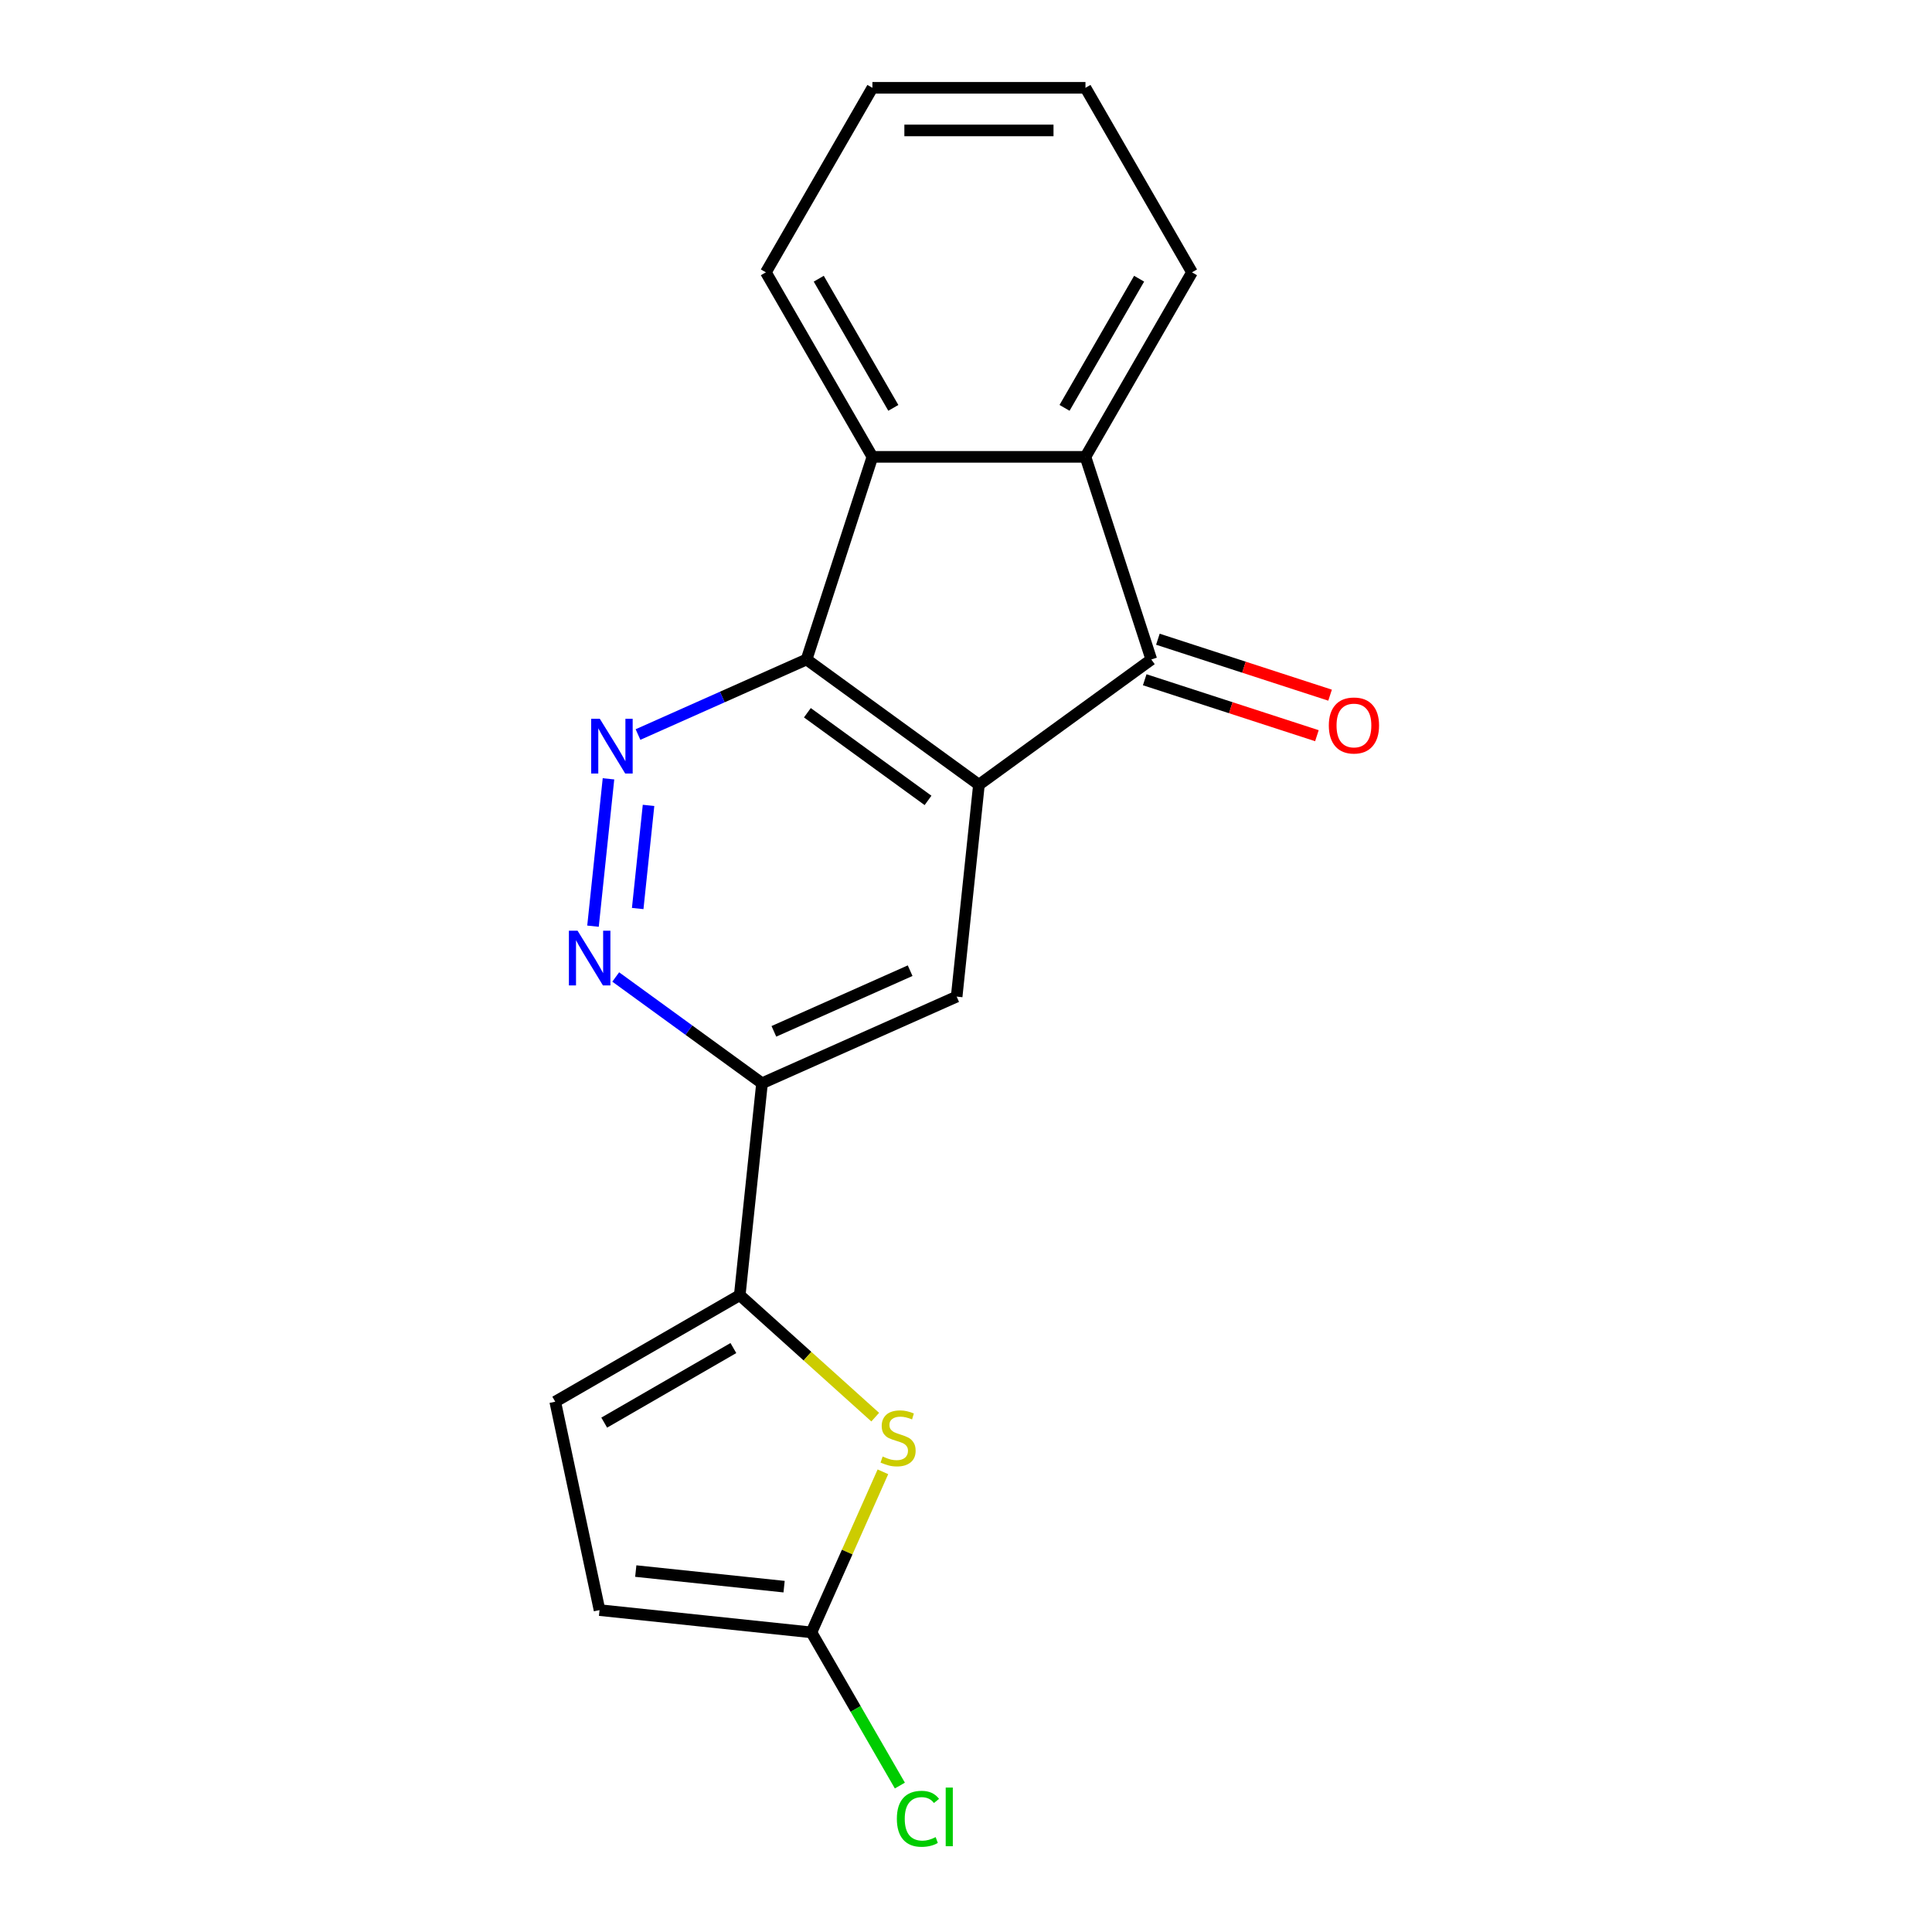 <?xml version='1.0' encoding='iso-8859-1'?>
<svg version='1.1' baseProfile='full'
              xmlns='http://www.w3.org/2000/svg'
                      xmlns:rdkit='http://www.rdkit.org/xml'
                      xmlns:xlink='http://www.w3.org/1999/xlink'
                  xml:space='preserve'
width='1000px' height='1000px' viewBox='0 0 1000 1000'>
<!-- END OF HEADER -->
<rect style='opacity:1.0;fill:#FFFFFF;stroke:none' width='1000' height='1000' x='0' y='0'> </rect>
<path class='bond-0' d='M 506.695,406.17 L 417.476,341.349' style='fill:none;fill-rule:evenodd;stroke:#000000;stroke-width:6px;stroke-linecap:butt;stroke-linejoin:miter;stroke-opacity:1' />
<path class='bond-0' d='M 480.348,414.291 L 417.895,368.916' style='fill:none;fill-rule:evenodd;stroke:#000000;stroke-width:6px;stroke-linecap:butt;stroke-linejoin:miter;stroke-opacity:1' />
<path class='bond-1' d='M 506.695,406.17 L 595.914,341.349' style='fill:none;fill-rule:evenodd;stroke:#000000;stroke-width:6px;stroke-linecap:butt;stroke-linejoin:miter;stroke-opacity:1' />
<path class='bond-9' d='M 506.695,406.17 L 495.167,515.846' style='fill:none;fill-rule:evenodd;stroke:#000000;stroke-width:6px;stroke-linecap:butt;stroke-linejoin:miter;stroke-opacity:1' />
<path class='bond-2' d='M 417.476,341.349 L 373.852,360.772' style='fill:none;fill-rule:evenodd;stroke:#000000;stroke-width:6px;stroke-linecap:butt;stroke-linejoin:miter;stroke-opacity:1' />
<path class='bond-2' d='M 373.852,360.772 L 330.227,380.195' style='fill:none;fill-rule:evenodd;stroke:#0000FF;stroke-width:6px;stroke-linecap:butt;stroke-linejoin:miter;stroke-opacity:1' />
<path class='bond-5' d='M 417.476,341.349 L 451.555,236.466' style='fill:none;fill-rule:evenodd;stroke:#000000;stroke-width:6px;stroke-linecap:butt;stroke-linejoin:miter;stroke-opacity:1' />
<path class='bond-4' d='M 595.914,341.349 L 561.835,236.466' style='fill:none;fill-rule:evenodd;stroke:#000000;stroke-width:6px;stroke-linecap:butt;stroke-linejoin:miter;stroke-opacity:1' />
<path class='bond-13' d='M 592.506,351.837 L 637.069,366.316' style='fill:none;fill-rule:evenodd;stroke:#000000;stroke-width:6px;stroke-linecap:butt;stroke-linejoin:miter;stroke-opacity:1' />
<path class='bond-13' d='M 637.069,366.316 L 681.632,380.796' style='fill:none;fill-rule:evenodd;stroke:#FF0000;stroke-width:6px;stroke-linecap:butt;stroke-linejoin:miter;stroke-opacity:1' />
<path class='bond-13' d='M 599.321,330.86 L 643.884,345.34' style='fill:none;fill-rule:evenodd;stroke:#000000;stroke-width:6px;stroke-linecap:butt;stroke-linejoin:miter;stroke-opacity:1' />
<path class='bond-13' d='M 643.884,345.34 L 688.447,359.819' style='fill:none;fill-rule:evenodd;stroke:#FF0000;stroke-width:6px;stroke-linecap:butt;stroke-linejoin:miter;stroke-opacity:1' />
<path class='bond-20' d='M 314.952,403.121 L 306.936,479.388' style='fill:none;fill-rule:evenodd;stroke:#0000FF;stroke-width:6px;stroke-linecap:butt;stroke-linejoin:miter;stroke-opacity:1' />
<path class='bond-20' d='M 335.685,416.866 L 330.073,470.254' style='fill:none;fill-rule:evenodd;stroke:#0000FF;stroke-width:6px;stroke-linecap:butt;stroke-linejoin:miter;stroke-opacity:1' />
<path class='bond-3' d='M 382.894,670.378 L 394.421,560.701' style='fill:none;fill-rule:evenodd;stroke:#000000;stroke-width:6px;stroke-linecap:butt;stroke-linejoin:miter;stroke-opacity:1' />
<path class='bond-6' d='M 382.894,670.378 L 417.952,701.945' style='fill:none;fill-rule:evenodd;stroke:#000000;stroke-width:6px;stroke-linecap:butt;stroke-linejoin:miter;stroke-opacity:1' />
<path class='bond-6' d='M 417.952,701.945 L 453.011,733.512' style='fill:none;fill-rule:evenodd;stroke:#CCCC00;stroke-width:6px;stroke-linecap:butt;stroke-linejoin:miter;stroke-opacity:1' />
<path class='bond-11' d='M 382.894,670.378 L 287.388,725.518' style='fill:none;fill-rule:evenodd;stroke:#000000;stroke-width:6px;stroke-linecap:butt;stroke-linejoin:miter;stroke-opacity:1' />
<path class='bond-11' d='M 379.596,697.75 L 312.742,736.348' style='fill:none;fill-rule:evenodd;stroke:#000000;stroke-width:6px;stroke-linecap:butt;stroke-linejoin:miter;stroke-opacity:1' />
<path class='bond-15' d='M 561.835,236.466 L 616.975,140.96' style='fill:none;fill-rule:evenodd;stroke:#000000;stroke-width:6px;stroke-linecap:butt;stroke-linejoin:miter;stroke-opacity:1' />
<path class='bond-15' d='M 551.005,211.112 L 589.603,144.258' style='fill:none;fill-rule:evenodd;stroke:#000000;stroke-width:6px;stroke-linecap:butt;stroke-linejoin:miter;stroke-opacity:1' />
<path class='bond-19' d='M 561.835,236.466 L 451.555,236.466' style='fill:none;fill-rule:evenodd;stroke:#000000;stroke-width:6px;stroke-linecap:butt;stroke-linejoin:miter;stroke-opacity:1' />
<path class='bond-16' d='M 451.555,236.466 L 396.414,140.96' style='fill:none;fill-rule:evenodd;stroke:#000000;stroke-width:6px;stroke-linecap:butt;stroke-linejoin:miter;stroke-opacity:1' />
<path class='bond-16' d='M 462.385,211.112 L 423.787,144.258' style='fill:none;fill-rule:evenodd;stroke:#000000;stroke-width:6px;stroke-linecap:butt;stroke-linejoin:miter;stroke-opacity:1' />
<path class='bond-10' d='M 456.996,761.807 L 438.494,803.361' style='fill:none;fill-rule:evenodd;stroke:#CCCC00;stroke-width:6px;stroke-linecap:butt;stroke-linejoin:miter;stroke-opacity:1' />
<path class='bond-10' d='M 438.494,803.361 L 419.993,844.916' style='fill:none;fill-rule:evenodd;stroke:#000000;stroke-width:6px;stroke-linecap:butt;stroke-linejoin:miter;stroke-opacity:1' />
<path class='bond-7' d='M 394.421,560.701 L 495.167,515.846' style='fill:none;fill-rule:evenodd;stroke:#000000;stroke-width:6px;stroke-linecap:butt;stroke-linejoin:miter;stroke-opacity:1' />
<path class='bond-7' d='M 400.562,533.824 L 471.084,502.425' style='fill:none;fill-rule:evenodd;stroke:#000000;stroke-width:6px;stroke-linecap:butt;stroke-linejoin:miter;stroke-opacity:1' />
<path class='bond-8' d='M 394.421,560.701 L 356.56,533.194' style='fill:none;fill-rule:evenodd;stroke:#000000;stroke-width:6px;stroke-linecap:butt;stroke-linejoin:miter;stroke-opacity:1' />
<path class='bond-8' d='M 356.56,533.194 L 318.699,505.686' style='fill:none;fill-rule:evenodd;stroke:#0000FF;stroke-width:6px;stroke-linecap:butt;stroke-linejoin:miter;stroke-opacity:1' />
<path class='bond-14' d='M 419.993,844.916 L 442.882,884.56' style='fill:none;fill-rule:evenodd;stroke:#000000;stroke-width:6px;stroke-linecap:butt;stroke-linejoin:miter;stroke-opacity:1' />
<path class='bond-14' d='M 442.882,884.56 L 465.77,924.205' style='fill:none;fill-rule:evenodd;stroke:#00CC00;stroke-width:6px;stroke-linecap:butt;stroke-linejoin:miter;stroke-opacity:1' />
<path class='bond-22' d='M 419.993,844.916 L 310.317,833.388' style='fill:none;fill-rule:evenodd;stroke:#000000;stroke-width:6px;stroke-linecap:butt;stroke-linejoin:miter;stroke-opacity:1' />
<path class='bond-22' d='M 405.847,821.252 L 329.074,813.182' style='fill:none;fill-rule:evenodd;stroke:#000000;stroke-width:6px;stroke-linecap:butt;stroke-linejoin:miter;stroke-opacity:1' />
<path class='bond-12' d='M 287.388,725.518 L 310.317,833.388' style='fill:none;fill-rule:evenodd;stroke:#000000;stroke-width:6px;stroke-linecap:butt;stroke-linejoin:miter;stroke-opacity:1' />
<path class='bond-17' d='M 616.975,140.96 L 561.835,45.455' style='fill:none;fill-rule:evenodd;stroke:#000000;stroke-width:6px;stroke-linecap:butt;stroke-linejoin:miter;stroke-opacity:1' />
<path class='bond-18' d='M 396.414,140.96 L 451.555,45.455' style='fill:none;fill-rule:evenodd;stroke:#000000;stroke-width:6px;stroke-linecap:butt;stroke-linejoin:miter;stroke-opacity:1' />
<path class='bond-21' d='M 561.835,45.455 L 451.555,45.455' style='fill:none;fill-rule:evenodd;stroke:#000000;stroke-width:6px;stroke-linecap:butt;stroke-linejoin:miter;stroke-opacity:1' />
<path class='bond-21' d='M 545.293,67.511 L 468.097,67.511' style='fill:none;fill-rule:evenodd;stroke:#000000;stroke-width:6px;stroke-linecap:butt;stroke-linejoin:miter;stroke-opacity:1' />
<path  class='atom-3' d='M 310.47 372.044
L 319.75 387.044
Q 320.67 388.524, 322.15 391.204
Q 323.63 393.884, 323.71 394.044
L 323.71 372.044
L 327.47 372.044
L 327.47 400.364
L 323.59 400.364
L 313.63 383.964
Q 312.47 382.044, 311.23 379.844
Q 310.03 377.644, 309.67 376.964
L 309.67 400.364
L 305.99 400.364
L 305.99 372.044
L 310.47 372.044
' fill='#0000FF'/>
<path  class='atom-7' d='M 456.848 753.89
Q 457.168 754.01, 458.488 754.57
Q 459.808 755.13, 461.248 755.49
Q 462.728 755.81, 464.168 755.81
Q 466.848 755.81, 468.408 754.53
Q 469.968 753.21, 469.968 750.93
Q 469.968 749.37, 469.168 748.41
Q 468.408 747.45, 467.208 746.93
Q 466.008 746.41, 464.008 745.81
Q 461.488 745.05, 459.968 744.33
Q 458.488 743.61, 457.408 742.09
Q 456.368 740.57, 456.368 738.01
Q 456.368 734.45, 458.768 732.25
Q 461.208 730.05, 466.008 730.05
Q 469.288 730.05, 473.008 731.61
L 472.088 734.69
Q 468.688 733.29, 466.128 733.29
Q 463.368 733.29, 461.848 734.45
Q 460.328 735.57, 460.368 737.53
Q 460.368 739.05, 461.128 739.97
Q 461.928 740.89, 463.048 741.41
Q 464.208 741.93, 466.128 742.53
Q 468.688 743.33, 470.208 744.13
Q 471.728 744.93, 472.808 746.57
Q 473.928 748.17, 473.928 750.93
Q 473.928 754.85, 471.288 756.97
Q 468.688 759.05, 464.328 759.05
Q 461.808 759.05, 459.888 758.49
Q 458.008 757.97, 455.768 757.05
L 456.848 753.89
' fill='#CCCC00'/>
<path  class='atom-9' d='M 298.942 481.72
L 308.222 496.72
Q 309.142 498.2, 310.622 500.88
Q 312.102 503.56, 312.182 503.72
L 312.182 481.72
L 315.942 481.72
L 315.942 510.04
L 312.062 510.04
L 302.102 493.64
Q 300.942 491.72, 299.702 489.52
Q 298.502 487.32, 298.142 486.64
L 298.142 510.04
L 294.462 510.04
L 294.462 481.72
L 298.942 481.72
' fill='#0000FF'/>
<path  class='atom-14' d='M 687.797 375.507
Q 687.797 368.707, 691.157 364.907
Q 694.517 361.107, 700.797 361.107
Q 707.077 361.107, 710.437 364.907
Q 713.797 368.707, 713.797 375.507
Q 713.797 382.387, 710.397 386.307
Q 706.997 390.187, 700.797 390.187
Q 694.557 390.187, 691.157 386.307
Q 687.797 382.427, 687.797 375.507
M 700.797 386.987
Q 705.117 386.987, 707.437 384.107
Q 709.797 381.187, 709.797 375.507
Q 709.797 369.947, 707.437 367.147
Q 705.117 364.307, 700.797 364.307
Q 696.477 364.307, 694.117 367.107
Q 691.797 369.907, 691.797 375.507
Q 691.797 381.227, 694.117 384.107
Q 696.477 386.987, 700.797 386.987
' fill='#FF0000'/>
<path  class='atom-15' d='M 464.213 941.402
Q 464.213 934.362, 467.493 930.682
Q 470.813 926.962, 477.093 926.962
Q 482.933 926.962, 486.053 931.082
L 483.413 933.242
Q 481.133 930.242, 477.093 930.242
Q 472.813 930.242, 470.533 933.122
Q 468.293 935.962, 468.293 941.402
Q 468.293 947.002, 470.613 949.882
Q 472.973 952.762, 477.533 952.762
Q 480.653 952.762, 484.293 950.882
L 485.413 953.882
Q 483.933 954.842, 481.693 955.402
Q 479.453 955.962, 476.973 955.962
Q 470.813 955.962, 467.493 952.202
Q 464.213 948.442, 464.213 941.402
' fill='#00CC00'/>
<path  class='atom-15' d='M 489.493 925.242
L 493.173 925.242
L 493.173 955.602
L 489.493 955.602
L 489.493 925.242
' fill='#00CC00'/>
</svg>

